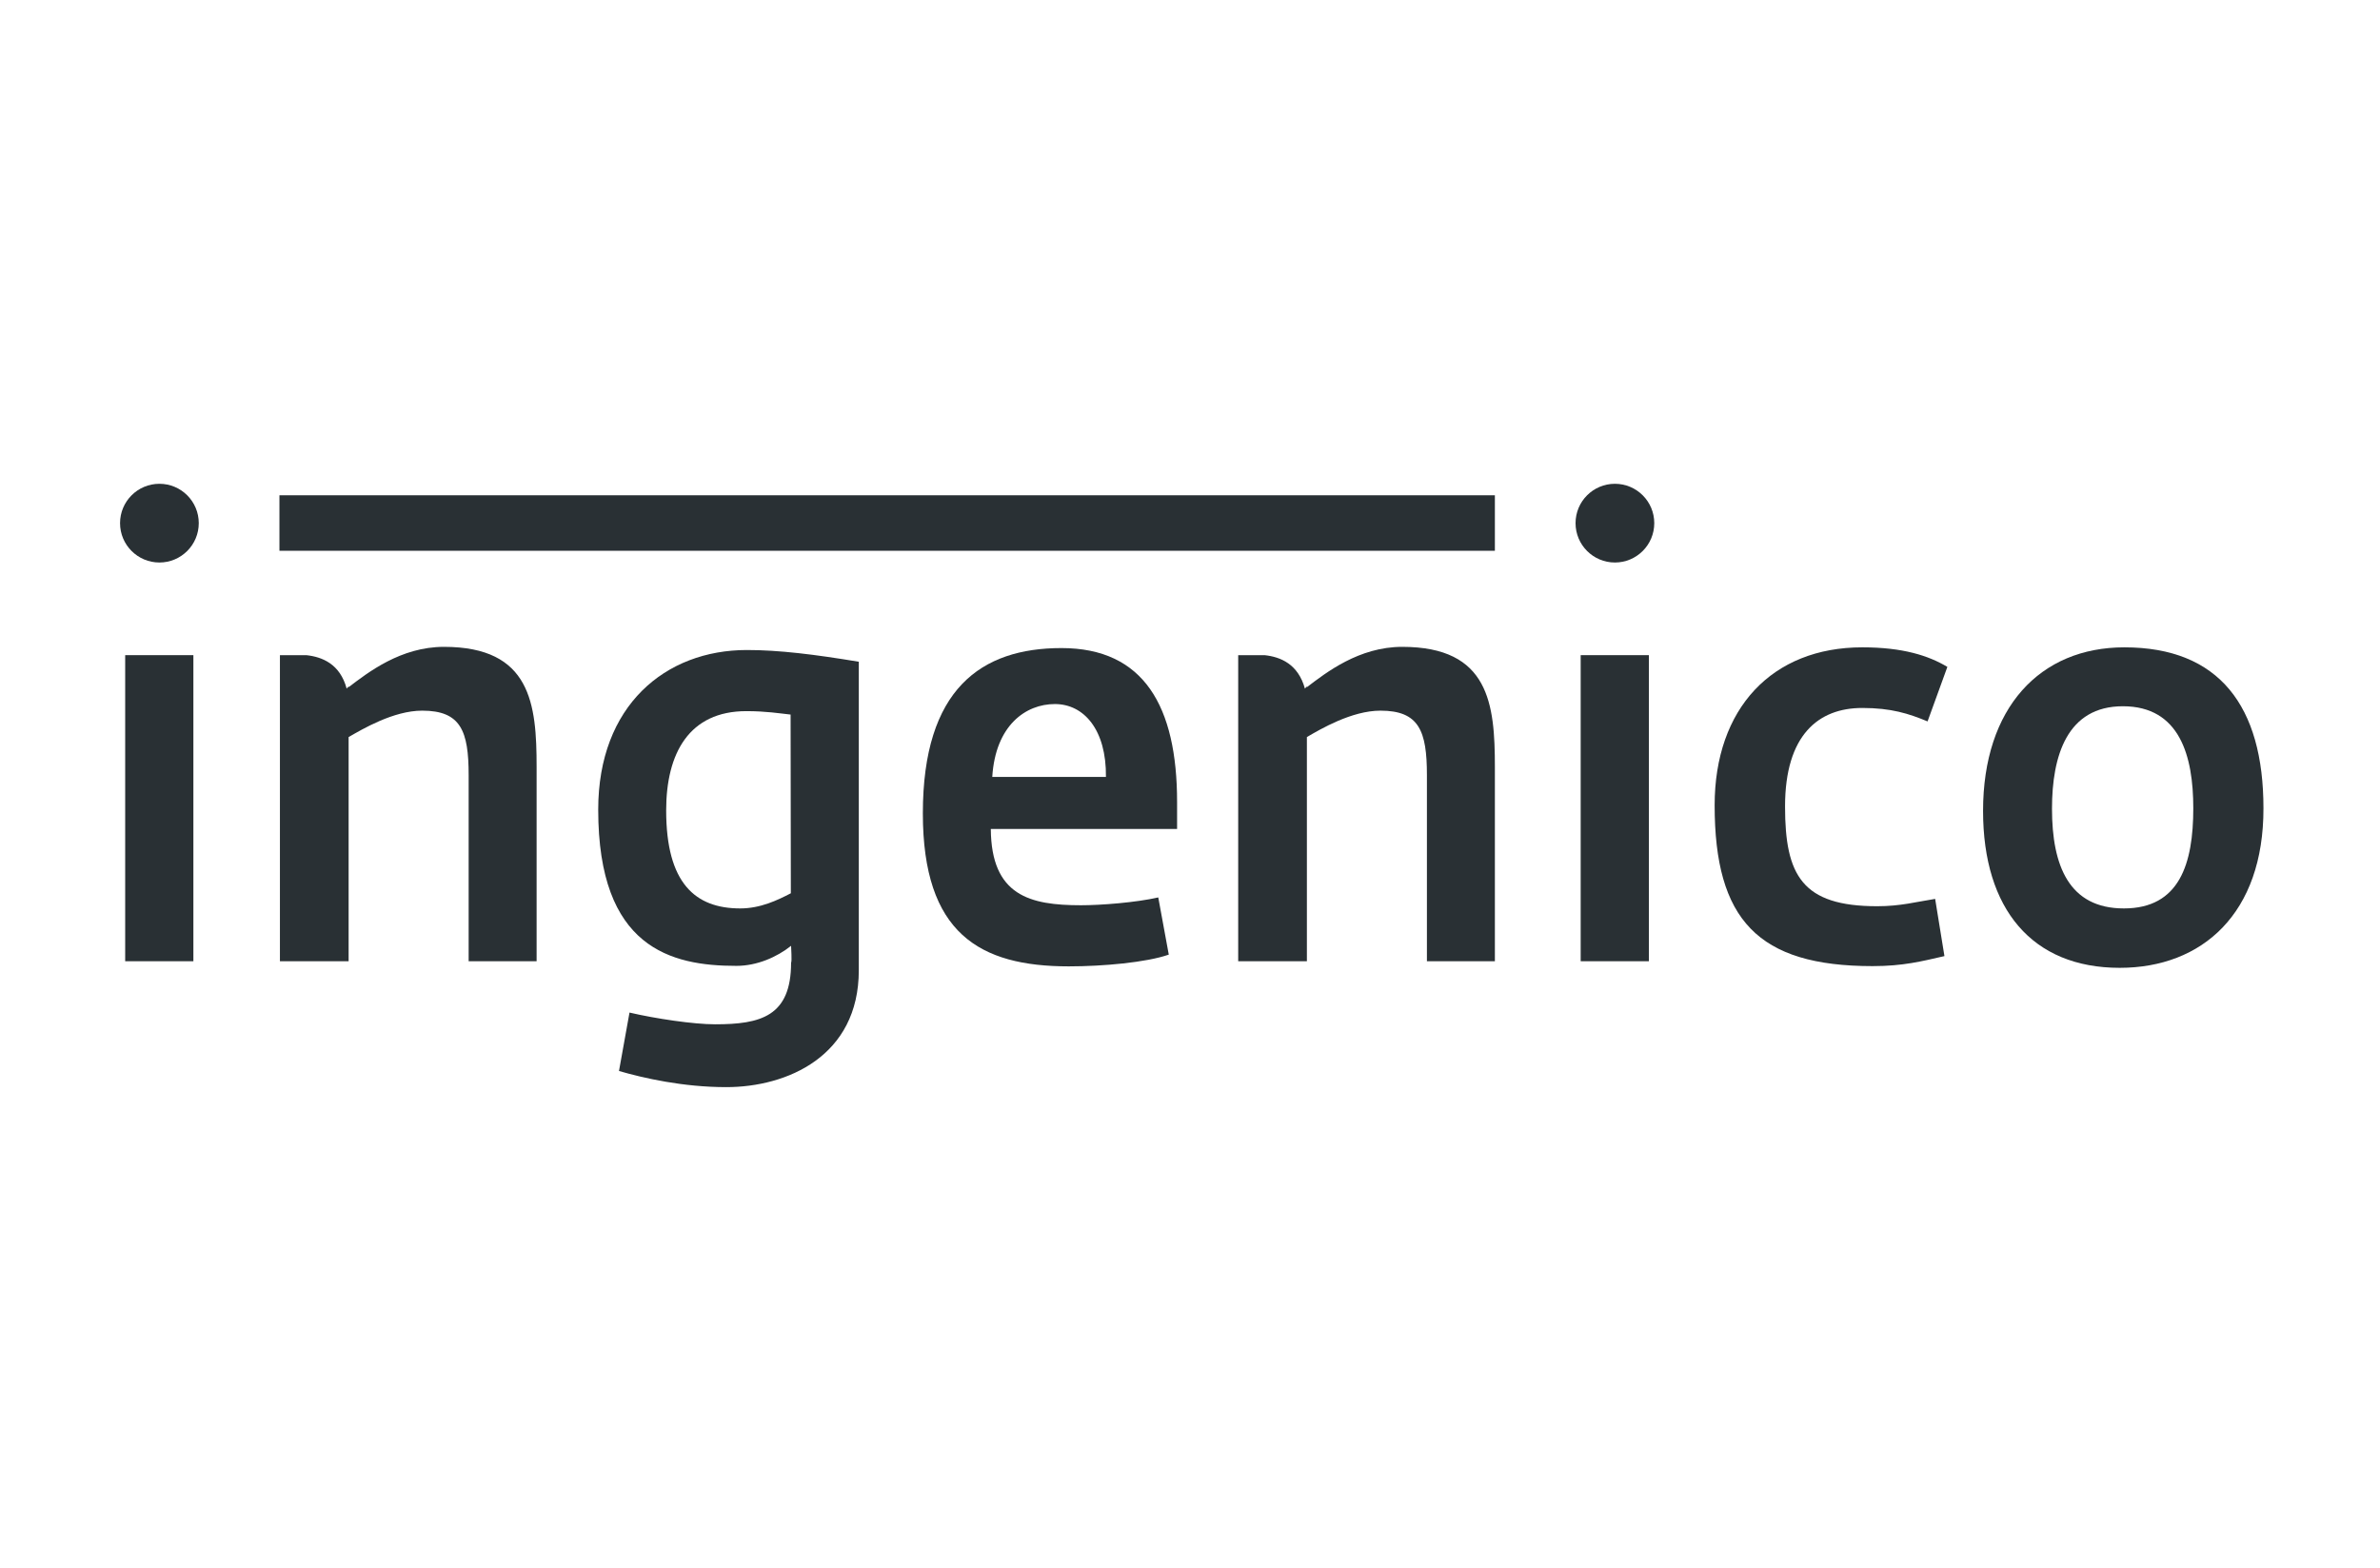 <?xml version="1.0" encoding="utf-8"?>
<!-- Generator: Adobe Illustrator 26.3.1, SVG Export Plug-In . SVG Version: 6.00 Build 0)  -->
<svg version="1.1" id="Calque_1" xmlns="http://www.w3.org/2000/svg" xmlns:xlink="http://www.w3.org/1999/xlink" x="0px" y="0px"
	 viewBox="0 0 258 170" enable-background="new 0 0 258 170" xml:space="preserve">
<g id="layer1_00000026146076033367512250000007018514086618984834_" transform="translate(-90.525,-329.554)">
	<g>
		
			<g id="g5728_00000145052115829601207710000012473771613062510756_" transform="matrix(0.265,0,0,0.265,89.335,324.677)">
			<g id="g5714_00000120541645743467531460000014834974413336496768_">
				<path id="path5692_00000135664716686875273160000012684005748903420855_" fill="#293034" d="M55.7,411.6V286.4h27.9v125.2H55.7z
					"/>
				<path id="path5694_00000095332481992745047390000012557188367704927128_" fill="#293034" d="M118.8,221H616v22.7H118.8V221z"/>
				<path id="path5696_00000049223207709537364270000014912190238358242232_" fill="#293034" d="M301.6,463.1
					c-17.7,0-33.9-3.7-43.9-6.6l4.3-23.9c10.7,2.5,26.2,4.8,35,4.8c18.6,0,31.1-3.2,31.1-25.2c0.4-0.5,0-6.2,0-6.9
					c-5.8,4.6-13.9,8.2-22.4,8.2c-26.7,0-56.5-7.3-56.5-63.9c0-42.6,27.5-65.3,60.8-65.3c13.2,0,27.7,1.8,45.8,4.8v126.2
					C355.8,450.5,326.4,463.1,301.6,463.1z M327.9,310.7c-4.7-0.5-10-1.4-18.1-1.4c-23.4,0-32.8,17.2-32.8,40.6
					c0,29.8,11.9,40.1,30.3,40.1c8.3,0,15.3-3.4,20.7-6.2L327.9,310.7L327.9,310.7z"/>
				<path id="path5698_00000145035832510164098030000004795981943873458622_" fill="#293034" d="M409.8,357.5
					c0.2,27.3,16,31.2,36.9,31.2c8.1,0,22.4-1.1,31.6-3.2l4.3,23.4c-9.2,3.2-26.9,4.8-40.9,4.8c-36.5,0-59.7-13.5-59.7-62.6
					c0-50.9,23.9-67.6,56.7-67.6c33.7,0,47.3,23.8,47.3,63v11C486,357.5,409.8,357.5,409.8,357.5z M436,306.4
					c-11.9,0-24.3,8.7-25.6,29.8h46.5C457.1,316.9,447.9,306.4,436,306.4z"/>
				<path id="path5700_00000072272986242488504460000013301656356201424261_" fill="#293034" d="M651.1,411.6V286.4H679v125.2H651.1
					z"/>
				<path id="path5702_00000093870319566265407730000018109629906592618920_" fill="#293034" d="M793,313.5
					c-7.7-3.2-14.9-5.5-26.7-5.5c-17.9,0-31.6,11-31.6,40.3c0,28.2,7,40.8,37.7,40.8c9.6,0,16-1.8,23.7-3l3.8,23.4
					c-9.2,2.1-16.8,4.1-29.4,4.1c-46.9,0-64.6-19-64.6-65.8c0-39.6,23.5-64.6,60.4-64.6c16.6,0,27.1,3.4,34.8,8L793,313.5z"/>
				<path id="path5704_00000032615262029466904810000015321726460644762501_" fill="#293034" d="M871.6,414.3
					c-35.8,0-55.9-24-55.9-64.2c0-42.2,23.3-66.9,57.8-66.9c38.8,0,56.9,24.1,56.9,65.8C930.5,392.1,905.3,414.3,871.6,414.3
					L871.6,414.3z M872.9,307.3c-22.8,0-29,20.2-29,41.9c0,23.4,7,40.8,29.4,40.8c22.8,0,28.4-18.3,28.4-41
					C901.7,327.7,896.2,307.3,872.9,307.3L872.9,307.3z"/>
				<circle id="circle5706_00000062900362641963231870000012535076863520453289_" fill="#293034" cx="69.7" cy="232.4" r="16.1"/>
				<circle id="circle5708_00000076576228588282933060000014367585009757355450_" fill="#293034" cx="665.1" cy="232.4" r="16.1"/>
				<path id="path5710_00000117677826925223789450000000140422762066404514_" fill="#293034" d="M186.1,283
					c-17.7,0-31.1,10.5-39,16.5v-0.3c-0.3,0.3-0.6,0.6-0.8,0.9c-2.7-10.1-10-13-16.5-13.7H119v125.2h28.1v-91.7
					c5.6-3.2,18.3-10.8,30.1-10.8c15.8,0,19,8.3,19,26.4v76.1H224v-79.5C224,306.4,221.7,283,186.1,283z"/>
				<path id="path5712_00000134965507179574851300000017932963521611558062_" fill="#293034" d="M578.1,283
					c-17.7,0-31.1,10.5-39,16.5v-0.3c-0.3,0.3-0.6,0.6-0.8,0.9c-2.8-10.1-10-13-16.5-13.7H511v125.2h28.1v-91.7
					c5.5-3.2,18.3-10.8,30.1-10.8c15.8,0,19,8.3,19,26.4v76.1H616v-79.5C616,306.4,613.7,283,578.1,283z"/>
			</g>
		</g>
	</g>
</g>
</svg>
